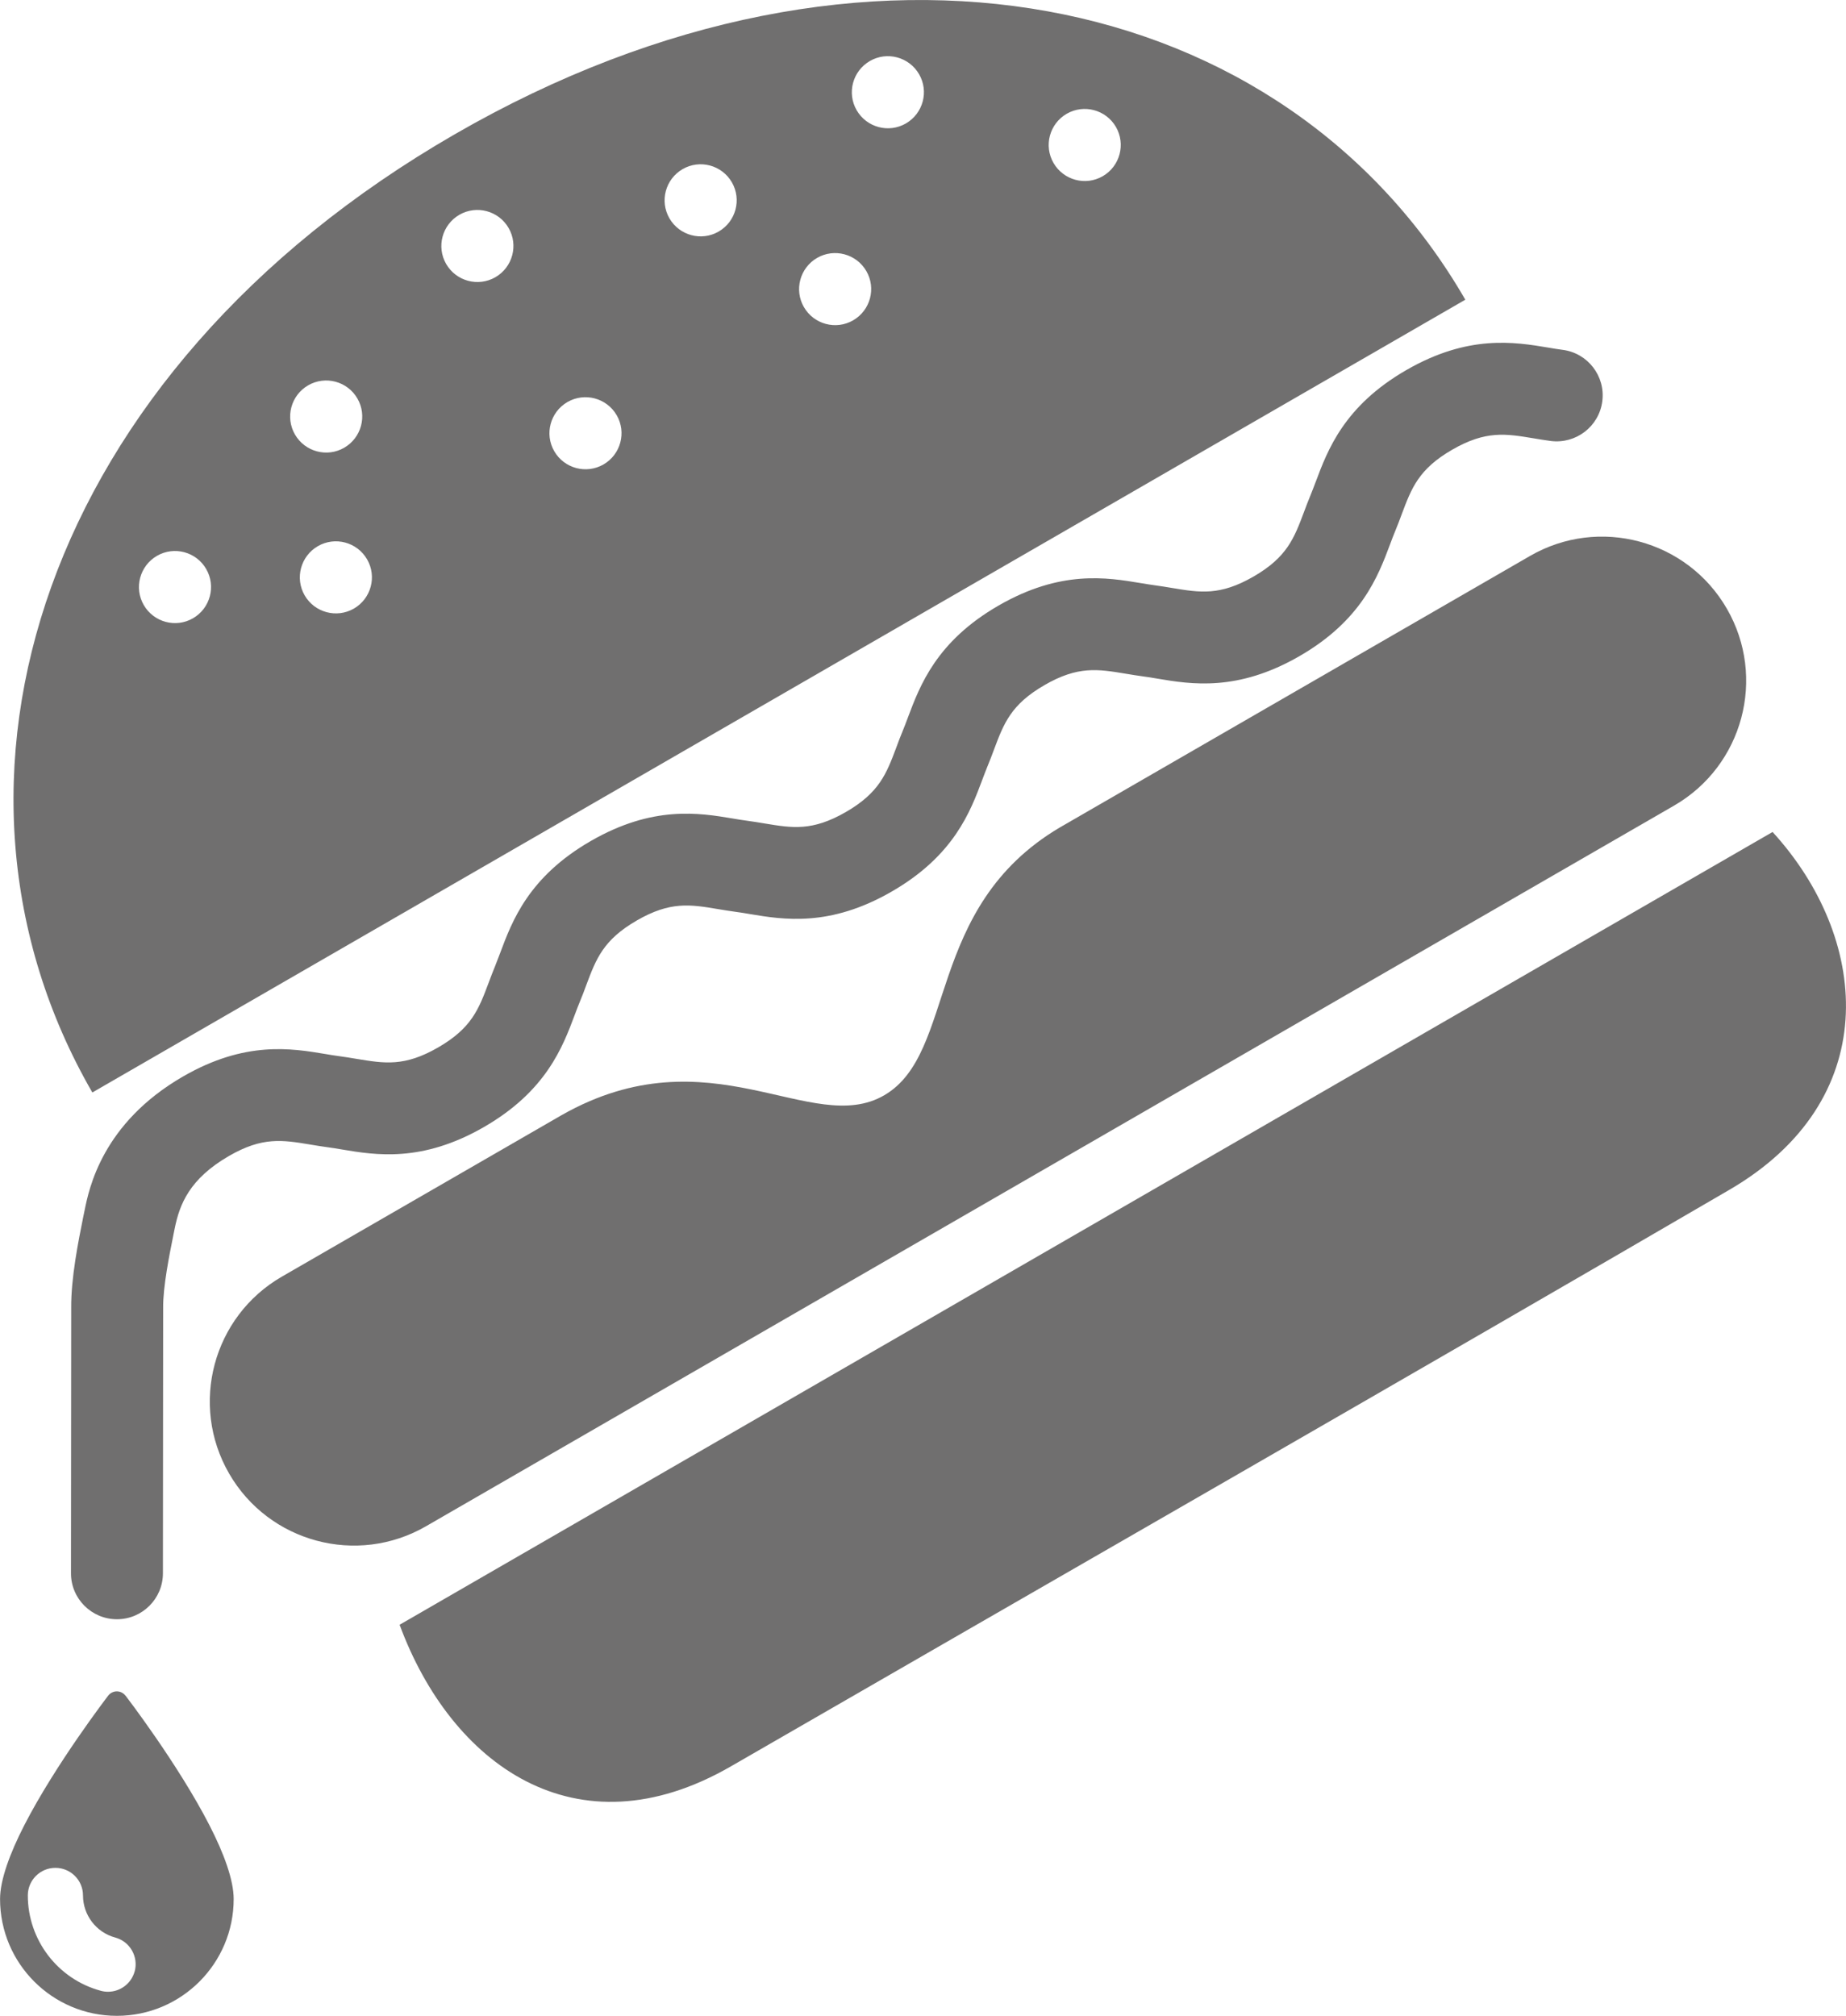 <?xml version="1.0" encoding="UTF-8"?>
<svg id="Livello_2" data-name="Livello 2" xmlns="http://www.w3.org/2000/svg" viewBox="0 0 32.586 35.581">
  <defs>
    <style>
      .cls-1 {
        fill: #706f6f;
        fill-rule: evenodd;
      }
    </style>
  </defs>
  <g id="Livello_1-2" data-name="Livello 1">
    <g>
      <path class="cls-1" d="m25.866,5.29C22.707-.181,15.32-1.84,8.024,2.372.727,6.584-1.529,13.811,1.63,19.283L25.866,5.29Zm-7.036-3.282c.304-.175.693-.071.869.233.175.304.071.693-.233.869-.304.176-.693.071-.869-.233-.176-.304-.071-.693.233-.869Zm-3.475-.931c.304-.176.693-.071.869.233s.071.693-.233.869c-.304.176-.693.071-.869-.233-.176-.304-.071-.693.233-.869Zm-.931,3.475c.304-.175.693-.071.869.233.176.304.071.693-.233.869-.304.176-.693.071-.869-.233-.176-.304-.071-.693.233-.869Zm-2.374-1.567c.304-.176.693-.071.869.233s.071.693-.233.869c-.304.176-.693.071-.869-.233-.176-.304-.071-.693.233-.869Zm-2.033,4.111c.304-.175.693-.071.869.233.176.304.071.693-.233.869-.304.175-.693.071-.869-.233-.176-.304-.071-.693.233-.869Zm-1.908-3.305c.304-.175.693-.071.869.233s.071.693-.233.869c-.304.175-.693.071-.869-.233-.176-.304-.071-.693.233-.869Zm-1.862,6.951c-.304.175-.693.071-.869-.233-.176-.304-.071-.693.233-.869s.693-.071.869.233c.176.304.071.693-.233.869Zm-.807-3.941c.304-.175.693-.071.869.233.176.304.071.693-.233.869-.304.176-.693.071-.869-.233s-.071-.693.233-.869Zm-2.669,3.01c.304-.176.694-.071.869.233.176.304.071.693-.233.869-.304.176-.693.071-.869-.233s-.071-.693.233-.869Z"/>
      <path class="cls-1" d="m31.373,14.778l-.083-.093L7.054,28.678c.904,2.451,3.104,4.083,5.849,2.499,5.08-2.933,12.559-7.223,17.626-10.177,2.699-1.573,2.481-4.35.844-6.222Z"/>
      <path class="cls-1" d="m29.552,14.219c1.216-.702,1.633-2.259.931-3.475-.702-1.216-2.259-1.634-3.475-.931l-8.301,4.793c-2.391,1.416-1.814,3.976-3.096,4.725-1.282.749-3.078-1.136-5.699.353l-4.937,2.85c-1.216.702-1.633,2.259-.931,3.475.702,1.216,2.259,1.633,3.475.931l22.033-12.721Z"/>
      <path class="cls-1" d="m23.223,8.51c-.03.08-.06.159-.091.235-.04.095-.077.193-.114.293-.174.463-.299.797-.891,1.139-.593.342-.944.283-1.432.202-.105-.017-.208-.035-.31-.048-.082-.011-.165-.025-.25-.039-.596-.1-1.414-.235-2.509.397-1.097.633-1.387,1.41-1.6,1.977-.03.08-.059.158-.091.235-.04.095-.076.192-.113.292-.174.463-.299.798-.891,1.14-.593.342-.944.283-1.433.202-.105-.017-.207-.035-.309-.048-.082-.01-.165-.025-.25-.039-.596-.1-1.414-.236-2.511.397s-1.387,1.409-1.599,1.976c-.03.08-.06.159-.091.236-.039.094-.076.192-.113.291-.174.464-.299.799-.892,1.141-.593.342-.945.282-1.432.202-.105-.017-.207-.035-.309-.048-.082-.01-.165-.025-.25-.039-.598-.1-1.415-.236-2.511.397-1.429.825-1.661,1.984-1.738,2.365l-.022.106c-.087.433-.219,1.086-.214,1.617l-.004,4.68c-.001.448.363.812.811.812h.001c.447,0,.811-.363.811-.811l.004-4.688c-.003-.369.108-.923.182-1.29l.022-.109c.086-.426.261-.876.958-1.279.591-.342.944-.283,1.433-.202.105.017.207.035.309.048.082.01.165.025.25.039.597.1,1.413.236,2.511-.397,1.097-.634,1.387-1.41,1.6-1.977.03-.08.059-.158.091-.235.04-.095.077-.192.113-.292.174-.463.299-.798.891-1.14.591-.342.944-.284,1.432-.202.105.017.208.035.309.048.082.01.165.025.25.039.598.1,1.415.236,2.511-.397,1.097-.633,1.387-1.409,1.599-1.976.03-.08.06-.159.091-.235.039-.094.076-.192.113-.291.174-.464.299-.798.892-1.141.591-.342.942-.283,1.432-.202.105.017.208.035.309.048.082.01.165.025.25.039.595.1,1.414.236,2.511-.397,1.095-.632,1.387-1.408,1.599-1.974.03-.081.06-.16.092-.237.04-.095.076-.192.113-.292.174-.463.299-.798.891-1.14.593-.342.944-.283,1.433-.202.105.017.207.035.309.048.443.055.851-.256.908-.701.058-.444-.256-.851-.7-.908-.082-.01-.165-.025-.25-.039-.598-.1-1.415-.236-2.511.397-1.097.633-1.387,1.409-1.599,1.976Z"/>
      <path class="cls-1" d="m2.213,29.928c-.036-.047-.092-.074-.151-.074-.059,0-.115.028-.151.074,0,0-.928,1.207-1.485,2.294-.252.492-.425.963-.425,1.297,0,1.138.924,2.062,2.062,2.062,1.138,0,2.062-.924,2.062-2.062,0-.335-.173-.806-.425-1.297-.557-1.087-1.485-2.294-1.485-2.294Zm.164,4.868c-.059.217-.255.36-.47.36-.042,0-.084-.005-.127-.017-.759-.204-1.289-.897-1.289-1.683,0-.269.218-.487.487-.487s.487.218.487.487c0,.347.234.653.569.743.259.07.413.337.344.597Z"/>
    </g>
  </g>
</svg>